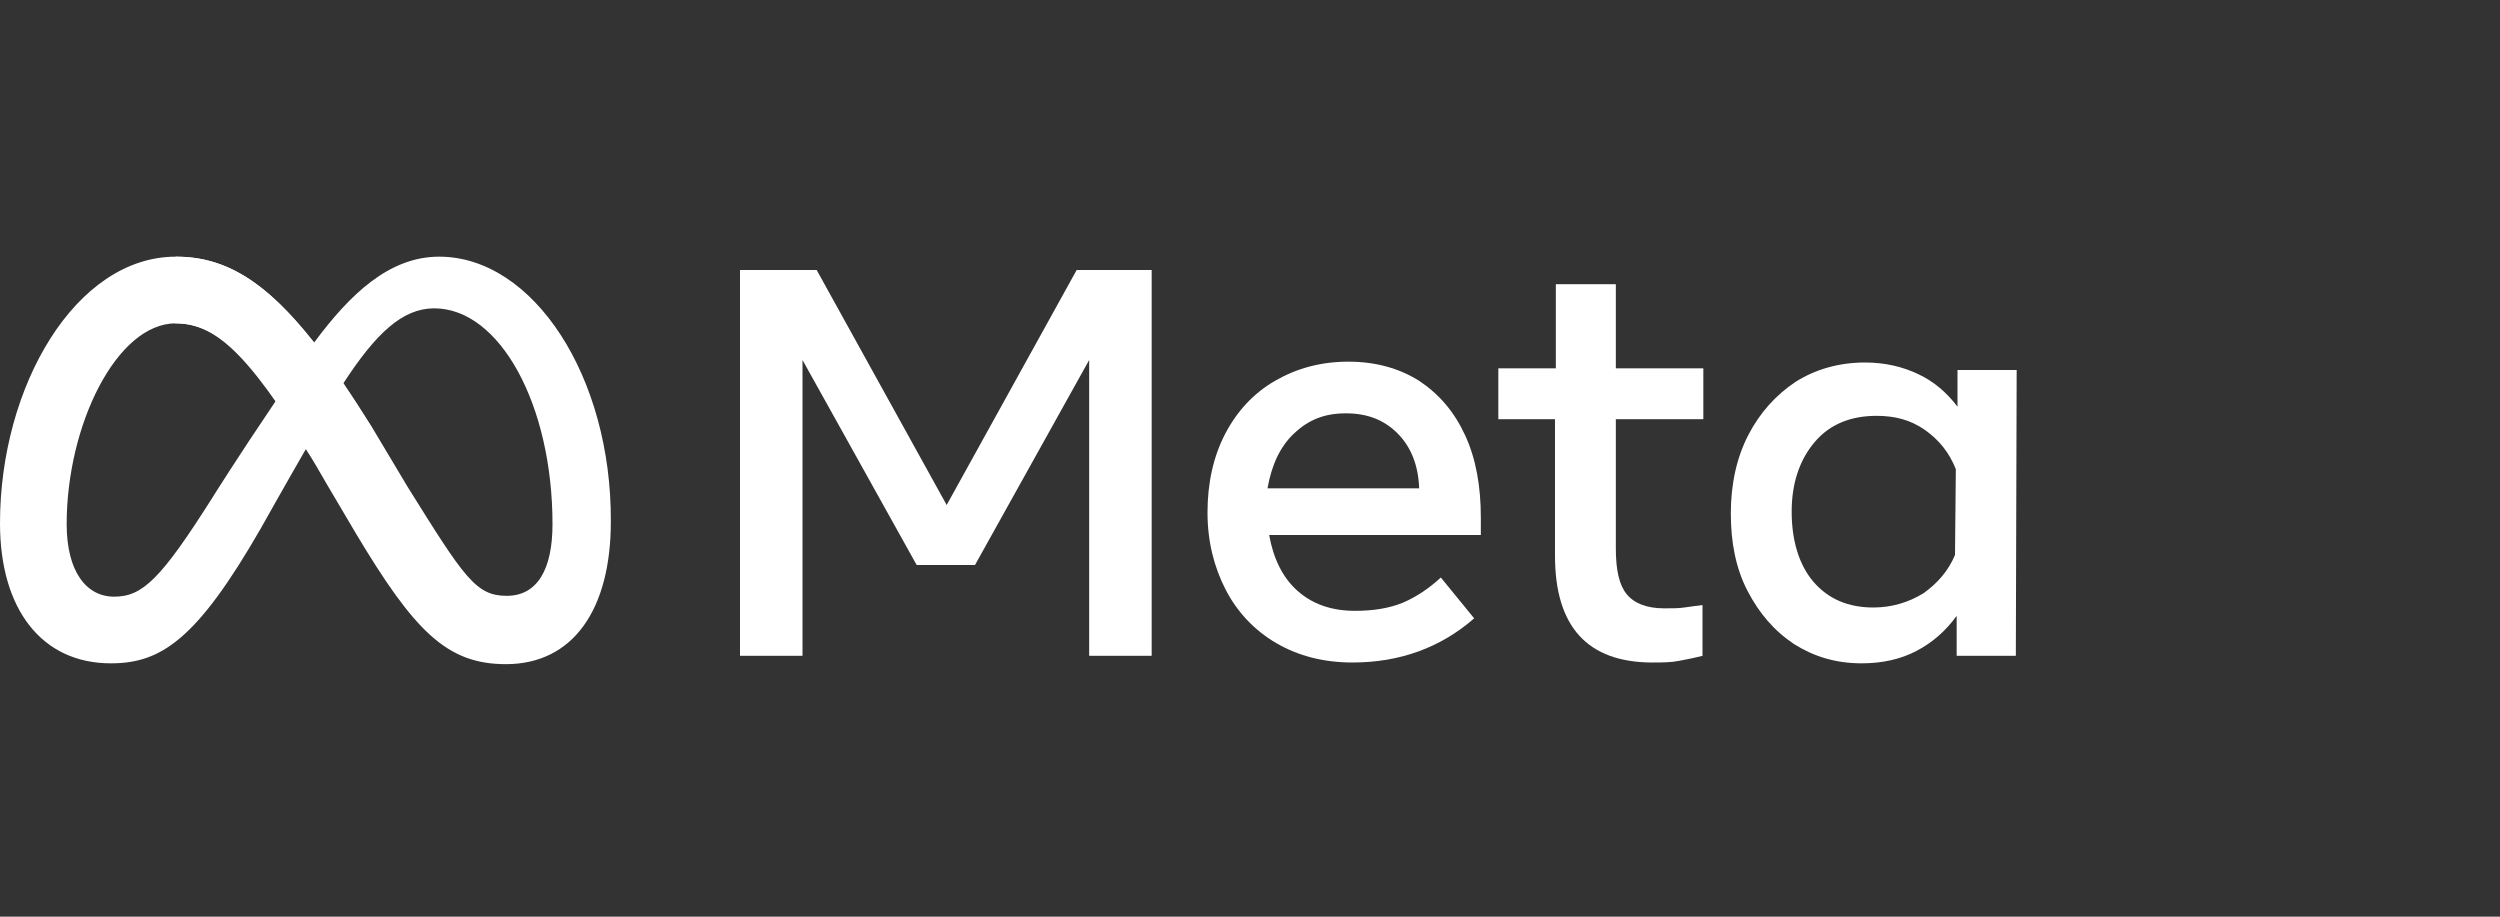 <?xml version="1.0" encoding="utf-8"?>
<svg xmlns="http://www.w3.org/2000/svg" xmlns:xlink="http://www.w3.org/1999/xlink" version="1.1" id="Layer_1" x="0px" y="0px" viewBox="0 0 300 110" style="enable-background:new 0 0 300 110;">
<rect x="0" y="0" width="300" height="110" fill="#333333" stroke="none"/>
<style type="text/css">
	.st0{fill:#FFFFFF;}
</style>
<path class="st0" d="M88.8,32.4H98l15.6,28.2l15.6-28.2h9v46.3h-7.5V43.2L117,67.8h-7L96.3,43.2v35.5h-7.5&#xA;	C88.8,78.7,88.8,32.4,88.8,32.4z"/>
<path class="st0" d="M162.3,79.5c-3.5,0-6.5-0.8-9.1-2.3c-2.6-1.5-4.7-3.7-6.1-6.4s-2.2-5.8-2.2-9.3s0.7-6.7,2.1-9.4&#xA;	c1.4-2.7,3.4-4.9,6-6.4s5.5-2.3,8.8-2.3s6.1,0.8,8.5,2.3c2.4,1.6,4.2,3.7,5.5,6.5s1.9,6.1,1.9,9.9v2.1h-25.4&#xA;	c0.5,2.8,1.6,5.1,3.4,6.7c1.8,1.6,4.1,2.4,6.9,2.4c2.2,0,4.1-0.3,5.8-1c1.6-0.7,3.1-1.7,4.5-3l4,4.9C172.9,77.7,168,79.5,162.3,79.5&#xA;	L162.3,79.5z M167.7,52c-1.6-1.6-3.6-2.4-6.2-2.4s-4.5,0.8-6.2,2.4c-1.7,1.6-2.7,3.8-3.2,6.6h18.2C170.2,55.8,169.3,53.6,167.7,52z"/>
<path class="st0" d="M186.7,50.3h-6.9v-6.1h6.9V34.1h7.2v10.1h10.5v6.1h-10.5v15.5c0,2.6,0.4,4.4,1.3,5.5c0.9,1.1,2.4,1.7,4.5,1.7&#xA;	c0.9,0,1.8,0,2.4-0.1c0.7-0.1,1.4-0.2,2.2-0.3v6.1c-0.8,0.2-1.7,0.4-2.8,0.6c-1,0.2-2.1,0.2-3.2,0.2c-7.8,0-11.7-4.3-11.7-12.8V50.3&#xA;	L186.7,50.3z"/>
<path class="st0" d="M241.9,78.7h-7.1v-4.8c-1.3,1.8-2.9,3.2-4.8,4.2s-4.1,1.5-6.6,1.5c-3.1,0-5.7-0.8-8.1-2.3&#xA;	c-2.4-1.6-4.2-3.7-5.6-6.4c-1.4-2.7-2-5.8-2-9.3s0.7-6.7,2.1-9.4c1.4-2.7,3.3-4.8,5.7-6.4c2.4-1.5,5.2-2.3,8.3-2.3&#xA;	c2.4,0,4.5,0.5,6.4,1.4c1.9,0.9,3.4,2.2,4.7,3.9v-4.4h7.1L241.9,78.7L241.9,78.7z M234.7,56.3c-0.8-2-2-3.5-3.7-4.7&#xA;	s-3.6-1.7-5.8-1.7c-3.1,0-5.6,1-7.4,3.1s-2.8,4.9-2.8,8.4s0.9,6.4,2.6,8.4c1.8,2.1,4.2,3.1,7.2,3.1c2.2,0,4.2-0.6,6-1.7&#xA;	c1.7-1.2,3-2.7,3.8-4.6L234.7,56.3L234.7,56.3z"/>
<path class="st0" d="M52.7,30.8c-6,0-10.7,4.5-15,10.3c-5.9-7.4-10.7-10.3-16.6-10.3C9.1,30.8,0,46.3,0,62.8&#xA;	c0,10.3,5,16.8,13.3,16.8c6,0,10.3-2.8,18-16.2c0,0,3.2-5.7,5.4-9.5c0.8,1.2,1.6,2.6,2.4,4l3.6,6.1c7,11.7,10.9,15.7,18,15.7&#xA;	c8.1,0,12.6-6.6,12.6-17.1C73.4,45.2,64,30.8,52.7,30.8L52.7,30.8z M25.5,59.7c-6.2,9.8-8.4,11.9-11.8,11.9s-5.7-3.1-5.7-8.7&#xA;	c0-11.9,6-24.1,13.1-24.1c3.8,0,7.1,2.2,12,9.3C28.3,55.2,25.5,59.7,25.5,59.7L25.5,59.7z M48.9,58.4l-4.3-7.2&#xA;	c-1.2-1.9-2.3-3.6-3.4-5.2c3.9-6,7.1-9,10.9-9c7.9,0,14.2,11.6,14.2,25.9c0,5.4-1.8,8.6-5.5,8.6S55.7,69.3,48.9,58.4L48.9,58.4z"/>
<path class="st0" d="M44.6,51.3c-9.3-15.2-15.5-20.5-23.5-20.5l-0.1,8c5.2,0,9.3,4.1,18.2,19l0.5,0.9L44.6,51.3z"/>
</svg>